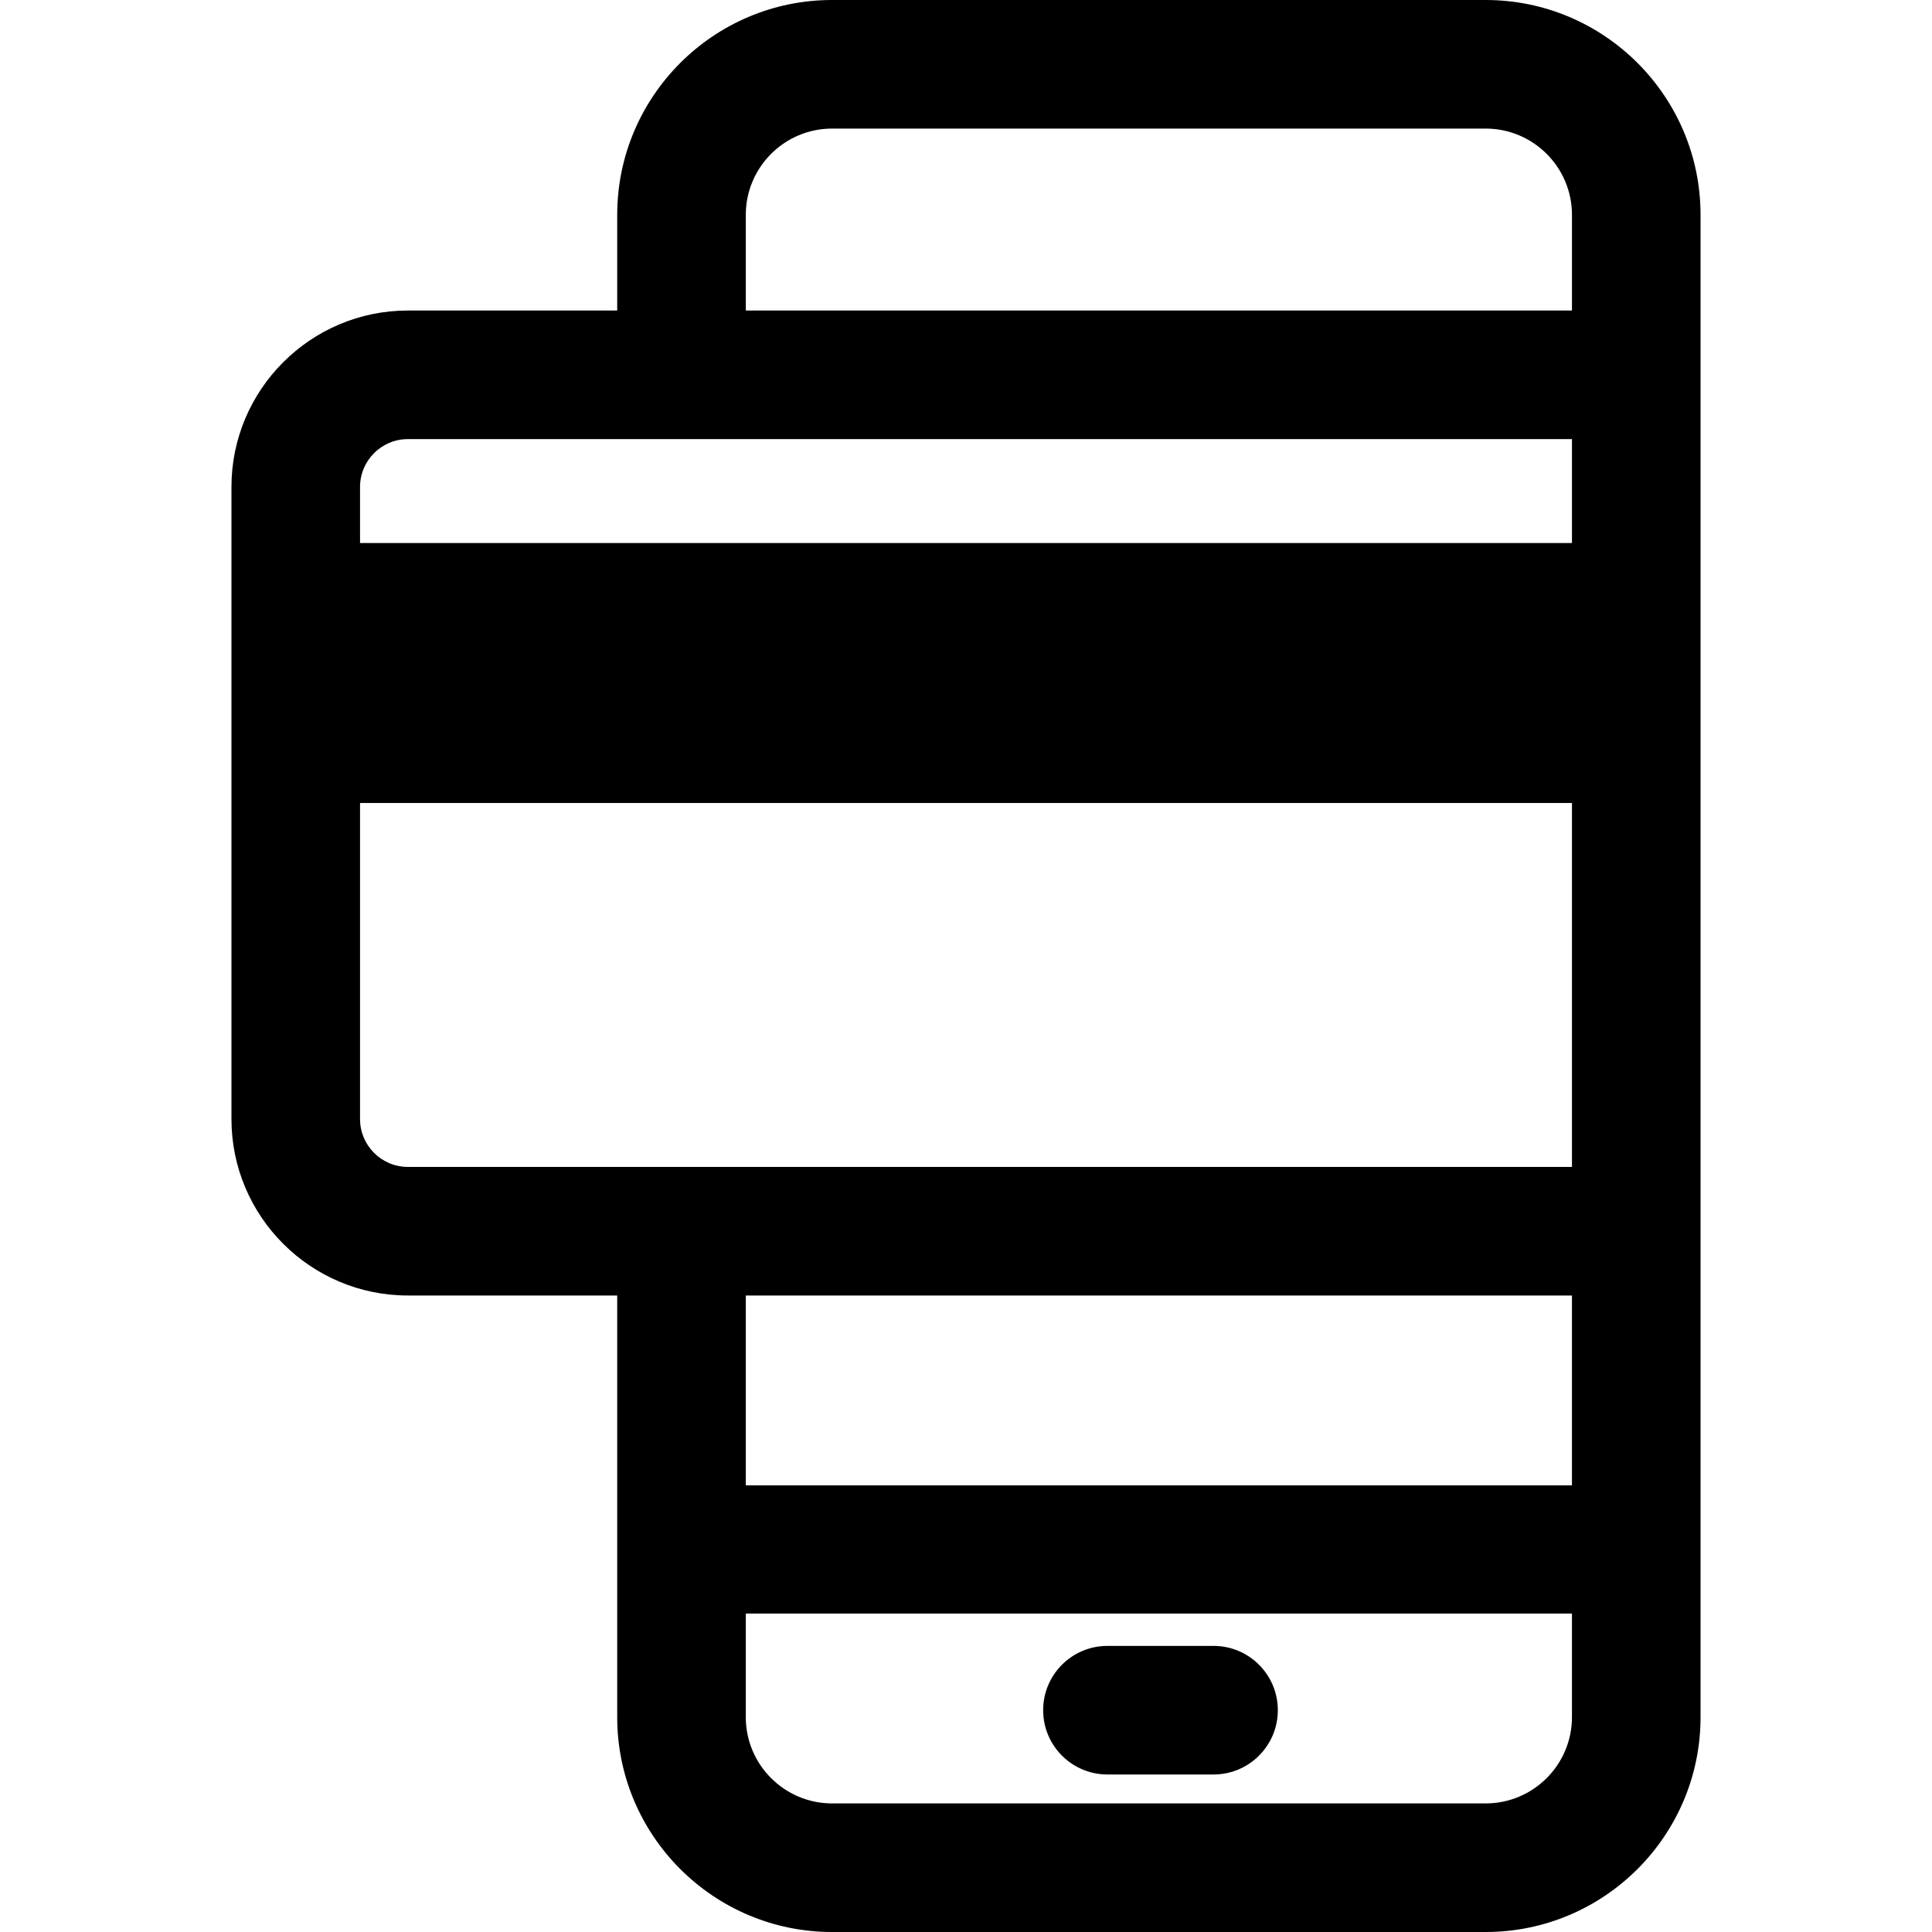 <?xml version="1.0" encoding="iso-8859-1"?>
<!-- Generator: Adobe Illustrator 18.0.0, SVG Export Plug-In . SVG Version: 6.00 Build 0)  -->
<!DOCTYPE svg PUBLIC "-//W3C//DTD SVG 1.1//EN" "http://www.w3.org/Graphics/SVG/1.1/DTD/svg11.dtd">
<svg version="1.1" id="Capa_1" xmlns="http://www.w3.org/2000/svg" xmlns:xlink="http://www.w3.org/1999/xlink" x="0px" y="0px"
	 viewBox="0 0 297 297" style="enable-background:new 0 0 297 297;" xml:space="preserve">
<g>
	<path d="M186.552,253.018h-16.308c-5.458,0-9.884,4.425-9.884,9.884s4.425,9.884,9.884,9.884h16.308
		c5.458,0,9.884-4.425,9.884-9.884S192.01,253.018,186.552,253.018z"/>
	<path d="M228.392,0H127.909c-18.211,0-33.027,14.816-33.027,33.027v14.709H62.701c-14.954,0-27.12,12.166-27.12,27.12v97.178
		c0,14.954,12.166,27.12,27.12,27.12h32.181v64.82c0,18.211,14.816,33.027,33.027,33.027h100.483
		c18.211,0,33.028-14.816,33.028-33.027V33.027C261.419,14.816,246.603,0,228.392,0z M114.649,33.027
		c0-7.311,5.948-13.26,13.26-13.26h100.483c7.312,0,13.261,5.948,13.261,13.26v14.709H114.649V33.027z M62.701,67.502h178.952
		v15.976H55.348v-8.623C55.348,70.8,58.646,67.502,62.701,67.502z M55.348,172.033v-48.589h186.305v55.942H62.701
		C58.646,179.386,55.348,176.088,55.348,172.033z M241.652,199.153v29.186H114.649v-29.186H241.652z M228.392,277.233H127.909
		c-7.311,0-13.26-5.948-13.26-13.26v-15.926h127.003v15.926C241.652,271.284,235.704,277.233,228.392,277.233z"/>
</g>
<g>
</g>
<g>
</g>
<g>
</g>
<g>
</g>
<g>
</g>
<g>
</g>
<g>
</g>
<g>
</g>
<g>
</g>
<g>
</g>
<g>
</g>
<g>
</g>
<g>
</g>
<g>
</g>
<g>
</g>
</svg>
